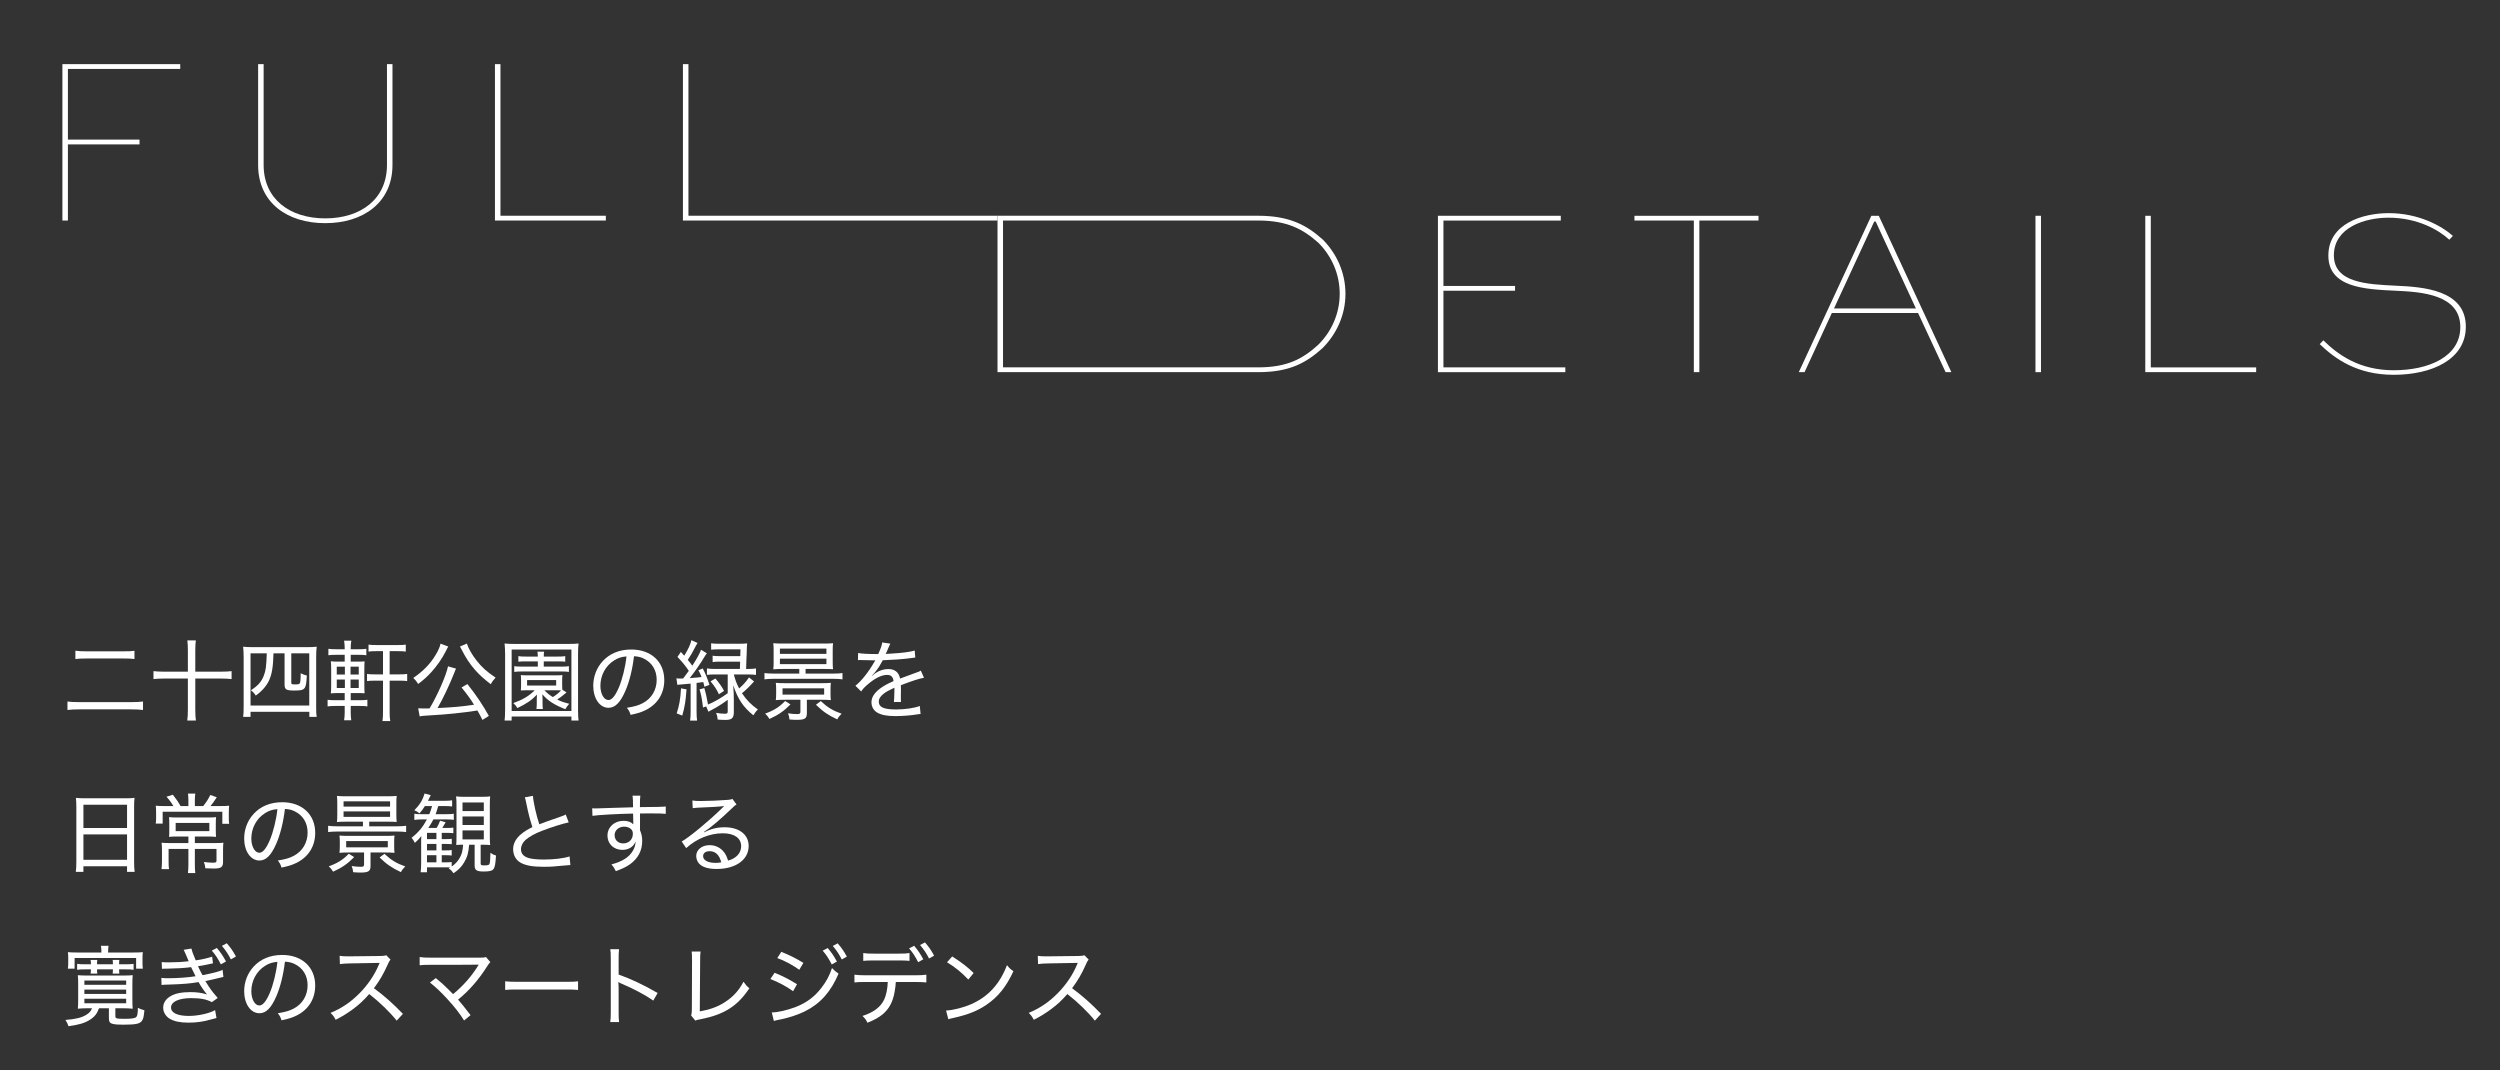 <?xml version="1.0" encoding="UTF-8"?>
<svg id="_レイヤー_1" data-name="レイヤー_1" xmlns="http://www.w3.org/2000/svg" viewBox="0 0 974 417">
  <rect x="0" y="0" width="974" height="417" fill="#333333" stroke="none"/>
  <defs>
    <style>
      .cls-1 {
        fill: none;
      }

      .cls-2 {
        fill: #fff;
      }
    </style>
  </defs>
  <g id="Text">
    <g>
      <g>
        <path class="cls-2" d="M590.261,113.269h-27.899v29.858h47.493v1.867h-49.639v-60.929h47.865v1.867h-45.719v25.47h27.899v1.867Z"/>
        <path class="cls-2" d="M636.779,84.065h48.331v1.867h-23.047v59.062h-2.144v-59.062h-23.14s0-1.867,0-1.867Z"/>
        <path class="cls-2" d="M700.808,144.994l28.272-60.929h2.893l28.272,60.929h-2.239l-10.731-23.047h-33.588l-10.636,23.047h-2.241ZM714.525,120.174h31.909l-15.674-33.869h-.56l-15.675,33.869Z"/>
        <path class="cls-2" d="M793.019,144.994v-60.929h2.146v60.929h-2.146Z"/>
        <path class="cls-2" d="M837.948,84.065v59.062h41.054v1.867h-43.201v-60.929s2.146,0,2.146 0Z"/>
        <path class="cls-2" d="M954.251,93.397c-4.106-3.827-12.41-8.585-23.7-8.585-9.238,0-21.274,3.825-21.274,14.648,0,10.731,12.784,11.29,24.165,11.852,10.264.465,27.246,1.493,27.246,15.955,0,12.783-13.248,18.754-28.086,18.754-14.275,0-22.766-6.158-28.83-11.943l1.4-1.493c5.691,5.599,13.994,11.662,27.43,11.662,13.717,0,25.939-5.318,25.939-16.794,0-12.783-15.208-13.717-25.1-14.182-12.409-.56-26.31-1.307-26.31-13.715,0-12.41,13.341-16.517,23.512-16.517,11.755,0,20.712,5.039,25.005,8.866,0,0-1.398,1.493-1.398,1.493Z"/>
      </g>
      <g>
        <path class="cls-2" d="M24.312,85.918V24.991h45.905v1.865H26.457v27.525h27.899v1.867h-27.899v29.67h-2.144Z"/>
        <path class="cls-2" d="M152.909,24.991v39.282c0,14.555-11.29,22.673-26.219,22.673s-26.124-8.118-26.124-22.673V24.991h2.146v39.282c0,13.341,10.262,20.806,23.977,20.806,13.81,0,24.074-7.464,24.074-20.806V24.991h2.144Z"/>
        <path class="cls-2" d="M194.979,24.991v59.062h41.054v1.865h-43.201V24.991h2.146Z"/>
        <path class="cls-1" d="M269.526,24.991v59.062h41.054v1.865h-43.201V24.991h2.146Z"/>
      </g>
      <path class="cls-2" d="M388.631,144.993v-60.939h101.495c12.132,0,18.851,3.546,25.29,9.332,5.413,5.506,8.773,12.878,8.773,21.091s-3.453,15.678-8.959,21.184c-6.44,5.786-12.878,9.332-25.104,9.332h-101.495ZM490.126,143.126c11.478,0,17.451-3.36,23.424-8.773,5.226-5.132,8.399-12.225,8.399-19.878s-3.08-14.652-8.306-19.878c-5.973-5.319-12.132-8.679-23.517-8.679h-99.348v57.207h99.348Z"/>
      <path class="cls-2" d="M268.216,24.98v59.073h120.415v1.866h-122.562V24.98h2.147Z"/>
    </g>
  </g>
  <g>
    <path class="cls-2" d="M55.719,276.606c-1.292-.17-2.618-.238-4.624-.238h-20.126c-1.972,0-3.366.068-4.691.238v-3.297c1.326.17,2.38.238,4.658.238h20.092c2.244,0,3.298-.068,4.691-.238v3.297ZM29.372,253.522c1.19.17,2.516.238,4.454.238h14.041c2.278,0,3.332-.034,4.521-.204v3.195c-1.394-.17-2.38-.204-4.521-.204h-14.007c-2.04,0-3.332.068-4.487.204v-3.229Z"/>
    <path class="cls-2" d="M73.196,253.42c0-1.632-.068-2.72-.204-3.91h3.297c-.136,1.19-.204,2.21-.204,3.91v8.261h10.131c1.666,0,2.822-.068,4.011-.204v3.094c-1.326-.136-2.346-.204-4.011-.204h-10.131v12.137c0,1.734.068,3.06.238,4.216h-3.366c.17-1.19.238-2.584.238-4.216v-12.137h-9.417c-1.563,0-2.788.068-3.978.204v-3.094c1.224.136,2.346.204,3.978.204h9.417v-8.261Z"/>
    <path class="cls-2" d="M94.924,256.106c0-1.496-.068-2.924-.204-4.148,1.156.136,2.176.17,3.978.17h20.636c1.768,0,2.788-.034,4.046-.17-.136,1.258-.204,2.38-.204,4.148v19.31c0,2.04.034,2.89.204,3.876h-2.856v-1.972h-22.914v1.972h-2.89c.17-.986.204-1.972.204-3.944v-19.242ZM97.609,254.542v20.33h22.88v-20.33h-7.003v11.253c0,.816.068.85,1.666.85,1.292,0,1.632-.136,1.768-.748.17-.68.238-1.836.238-3.604,1.02.51,1.632.748,2.38.884-.272,5.473-.612,5.847-4.896,5.847-3.195,0-3.773-.374-3.773-2.448v-12.035h-4.317c-.136,5.303-.612,8.091-1.7,10.505-1.02,2.209-2.822,4.25-5.201,5.949-.476-.816-1.122-1.496-1.904-2.074,2.72-1.734,4.08-3.264,4.998-5.609.815-2.04,1.02-3.638,1.189-8.771h-6.323Z"/>
    <path class="cls-2" d="M136.641,277.592c0,1.156.068,1.938.204,3.026h-2.788c.17-1.088.238-2.006.238-3.094v-2.481h-3.671c-1.394,0-2.108.034-2.992.17v-2.584c.884.136,1.53.17,2.992.17h3.671v-2.788h-2.107c-1.53,0-2.312.034-3.298.136.102-.748.136-1.734.136-3.434v-5.711c0-1.598-.034-2.448-.136-3.366.884.102,1.564.136,3.196.136h2.209v-2.652h-3.399c-1.36,0-2.074.034-2.958.17v-2.516c.884.136,1.496.17,2.958.17h3.399v-.408c0-1.088-.068-1.802-.238-2.924h2.822c-.17.986-.238,1.802-.238,2.924v.408h3.093c1.496,0,2.074-.034,2.992-.17v2.516c-.952-.136-1.496-.17-2.992-.17h-3.093v2.652h2.448c1.598,0,2.244-.034,2.958-.102-.068.816-.102,1.564-.102,3.196v5.916c0,1.598.034,2.583.102,3.332-.714-.068-1.394-.102-3.06-.102h-2.346v2.788h3.501c1.428,0,2.176-.034,2.992-.17v2.584c-.918-.136-1.564-.17-2.822-.17h-3.671v2.549ZM131.202,259.744v3.06h3.162v-3.06h-3.162ZM131.202,264.741v3.298h3.162v-3.298h-3.162ZM139.769,262.804v-3.06h-3.196v3.06h3.196ZM139.769,268.039v-3.298h-3.196v3.298h3.196ZM146.568,253.692c-1.394,0-2.142.034-2.992.17v-2.72c.884.136,1.666.17,3.196.17h8.193c1.496,0,2.244-.034,3.128-.17v2.72c-.85-.136-1.564-.17-2.992-.17h-3.298v9.043h3.876c1.394,0,2.107-.034,2.958-.17v2.788c-.952-.136-1.598-.17-2.958-.17h-3.876v12.341c0,1.462.068,2.448.238,3.4h-3.026c.136-.918.204-1.836.204-3.4v-12.341h-3.196c-1.36,0-2.142.034-3.026.17v-2.788c.85.136,1.598.17,3.026.17h3.196v-9.043h-2.652Z"/>
    <path class="cls-2" d="M174.652,251.891c-.238.374-.51.85-.918,1.734-1.394,2.788-3.535,5.916-5.711,8.261-1.598,1.734-2.856,2.89-5.1,4.589-.612-.986-1.122-1.632-1.904-2.346,3.875-2.652,6.629-5.474,8.771-9.077,1.054-1.768,1.632-3.162,1.836-4.284l3.025,1.122ZM187.945,280.482c-.782-1.598-1.02-2.074-1.938-3.672-5.644.884-12.069,1.564-18.596,1.904-2.651.17-2.822.17-3.91.374l-.578-3.128c.918.034,1.666.068,2.481.068.646,0,1.054,0,1.972-.034,3.162-5.337,6.425-12.783,7.173-16.386l3.127.884c-.272.544-.306.646-.646,1.53-1.87,4.76-4.521,10.335-6.562,13.837,6.629-.34,9.043-.544,14.211-1.292-1.462-2.38-2.55-3.875-4.862-6.731l2.278-1.326c3.4,4.25,6.052,8.227,8.363,12.409l-2.516,1.564ZM181.894,250.735c.544,1.802,2.04,4.419,3.842,6.697,1.972,2.516,4.012,4.352,7.343,6.561-.85.918-1.292,1.496-1.87,2.584-2.89-2.244-4.488-3.706-6.188-5.644-1.972-2.244-3.57-4.691-5.031-7.581-.408-.816-.612-1.224-.782-1.462l2.686-1.156Z"/>
    <path class="cls-2" d="M222.625,280.72v-1.564h-23.288v1.564h-2.753c.136-.986.204-2.244.204-4.182v-21.69c0-1.632-.068-2.753-.204-4.147,1.088.136,2.176.17,3.978.17h20.806c1.802,0,2.89-.034,4.046-.17-.17,1.258-.204,2.346-.204,4.147v21.724c0,2.074.068,3.195.204,4.147h-2.788ZM199.337,277.014h23.288v-23.968h-23.288v23.968ZM220.721,269.773c-1.972,1.666-2.516,2.04-3.638,2.753,1.462.748,2.448,1.088,4.692,1.666-.68.748-1.054,1.292-1.53,2.108-4.385-1.734-6.799-3.298-8.941-5.813.034.85.068,1.36.068,1.904v1.598c0,1.02.034,1.564.136,2.244h-2.516c.102-.68.136-1.326.136-2.244v-1.598c0-.374.034-1.122.068-1.768-2.006,2.142-4.113,3.57-7.615,5.236-.544-.884-.85-1.258-1.598-1.938,3.773-1.36,6.051-2.72,8.363-4.998h-3.162c-1.054,0-1.7.034-2.278.068.068-.612.102-1.088.102-1.87v-2.21c0-.816-.034-1.258-.102-1.904.646.068,1.19.102,2.278.102h11.661c1.088,0,1.598-.034,2.278-.102-.068.578-.102.986-.102,1.904v2.21c0,.714.034,1.19.068,1.598l1.632,1.054ZM204.777,257.67c-1.258,0-1.972.034-2.822.136v-2.176c.748.136,1.428.17,2.822.17h4.76c-.034-.952-.034-1.292-.17-1.904h2.618c-.102.544-.136,1.02-.136,1.904h5.576c1.326,0,2.04-.034,2.788-.17v2.176c-.816-.102-1.496-.136-2.788-.136h-5.576v2.04h7.071c1.36,0,1.904-.034,2.72-.17v2.244c-.85-.136-1.53-.17-2.72-.17h-15.808c-1.156,0-1.904.034-2.754.17v-2.244c.816.136,1.394.17,2.788.17h6.392v-2.04h-4.76ZM205.355,267.087h11.321v-2.142h-11.321v2.142ZM212.086,268.923c1.088,1.122,1.768,1.7,3.298,2.652,1.19-.714,2.414-1.7,3.196-2.618-.408-.034-.85-.034-1.734-.034h-4.76Z"/>
    <path class="cls-2" d="M250.472,273.92c3.4-1.802,5.372-5.133,5.372-9.077,0-3.706-1.802-6.697-5.032-8.261-1.189-.578-2.142-.816-3.808-.918-.578,4.998-1.802,9.995-3.399,13.599-1.938,4.454-3.978,6.494-6.527,6.494-3.434,0-5.949-3.638-5.949-8.601,0-3.536,1.292-6.936,3.637-9.519,2.754-3.026,6.562-4.59,11.185-4.59,7.717,0,12.851,4.76,12.851,11.933,0,5.27-2.686,9.485-7.445,11.763-1.632.782-3.06,1.224-5.677,1.768-.442-1.36-.68-1.802-1.462-2.753,2.958-.476,4.589-.952,6.255-1.836ZM239.219,257.33c-3.297,2.074-5.303,5.813-5.303,9.859,0,3.094,1.36,5.542,3.127,5.542,1.326,0,2.618-1.564,4.012-4.759,1.36-3.162,2.584-8.023,3.026-12.239-1.972.17-3.366.612-4.862,1.598Z"/>
    <path class="cls-2" d="M263.53,264.266c.51.068.816.102,1.394.102.306,0,.612,0,1.224-.034q1.496-1.972,2.21-2.958c-1.462-2.176-2.278-3.162-4.419-5.439l1.326-1.938c.68.748.816.884,1.326,1.462,1.496-2.414,2.516-4.624,2.788-6.052l2.379,1.088c-.204.34-.34.51-.612,1.054-1.394,2.753-1.938,3.638-3.196,5.542,1.054,1.258,1.258,1.53,1.768,2.278,1.802-2.754,3.06-5.1,3.399-6.222l2.278,1.36c-.238.272-.442.612-.816,1.19-1.666,2.822-4.113,6.323-5.881,8.499,2.856-.238,3.773-.306,4.624-.442-.442-1.156-.646-1.564-1.224-2.652l1.7-.68c1.088,2.108,1.564,3.298,2.618,6.391l-1.972.748c-.17-.85-.238-1.122-.442-1.836q-1.564.238-2.618.34v11.287c0,1.36.068,2.38.204,3.4h-2.72c.136-1.02.204-2.04.204-3.4v-11.015c-1.53.136-2.822.238-3.875.34-.646.034-.918.068-1.292.17l-.374-2.583ZM267.474,268.583c-.306,4.419-.714,6.901-1.666,10.199l-2.176-.85c.986-2.924,1.428-5.372,1.7-9.757l2.142.408ZM288.245,260.628c.034-.442.034-.918.068-1.428q0-.442.034-1.428h-7.717c-1.461,0-2.209.034-2.991.17v-2.481c.815.136,1.496.17,2.991.17h7.786q.034-.646.068-2.652h-8.125c-1.598,0-2.312.034-3.298.136v-2.481c.918.136,1.802.17,3.298.17h7.513c1.326,0,2.312-.034,3.229-.136-.068.442-.068.612-.102,1.122q-.034.748-.068,2.006c-.034.17-.034.578-.034,1.122-.034.442-.034,1.156-.102,2.107,0,.544-.034,1.734-.102,3.604h.646c1.394,0,2.244-.068,3.196-.204v2.516c-.85-.136-1.768-.17-3.162-.17h-5.474c.68,2.482,1.054,3.501,2.074,5.439,1.563-1.36,2.618-2.516,3.841-4.284l1.972,1.564c-1.87,2.074-3.264,3.434-4.725,4.589,1.802,2.652,3.535,4.454,6.221,6.357-.68.612-1.224,1.292-1.768,2.244-3.943-3.162-6.051-6.323-7.853-11.729.17,2.278.238,4.08.238,5.881v4.624c0,2.312-.782,3.026-3.264,3.026-.816,0-1.733-.034-3.025-.136-.102-1.156-.204-1.598-.612-2.618,1.36.238,2.38.34,3.366.34.918,0,1.156-.17,1.156-.85v-4.556c-1.394,1.02-2.754,1.938-4.182,2.788q-.51.306-2.414,1.326-.442.204-.917.51l-.884-2.074-1.224.442c-.442-3.57-.714-4.93-1.36-7.071l1.87-.51c.68,2.379.782,2.923,1.428,6.425,2.278-.918,5.134-2.55,7.684-4.42v-7.309h-4.93c-1.53,0-2.244.034-3.162.17v-2.516c.952.136,1.802.204,3.162.204h9.655ZM278.727,264.333c1.632,1.972,2.414,3.06,3.365,4.828l-2.006,1.326c-.917-1.972-1.7-3.162-3.264-5.032l1.904-1.122Z"/>
    <path class="cls-2" d="M304.907,260.628c-1.496,0-2.448.034-3.638.136.102-.816.136-1.7.136-2.788v-4.624c0-1.156-.034-1.938-.136-2.754,1.156.102,1.972.136,3.706.136h15.911c1.563,0,2.549-.034,3.671-.136-.102.816-.136,1.53-.136,2.754v4.624c0,1.224.034,1.904.136,2.753-1.02-.068-2.108-.102-3.434-.102h-7.275v1.802h10.913c1.428,0,2.516-.068,3.467-.204v2.448c-.952-.136-2.107-.204-3.467-.204h-23.492c-1.36,0-2.346.068-3.434.204v-2.448c.986.136,2.04.204,3.434.204h10.131v-1.802h-6.493ZM307.967,274.43c-2.482,2.55-4.726,4.114-8.193,5.678-.476-.816-.986-1.462-1.7-2.074,3.468-1.258,5.576-2.584,7.819-4.93l2.074,1.326ZM305.893,272.628c-1.53,0-2.652.034-3.638.136.102-.816.136-1.428.136-2.584v-1.598c0-1.088-.034-1.734-.136-2.55,1.054.102,2.074.136,3.638.136h14.176c1.564,0,2.584-.034,3.638-.136-.102.748-.136,1.36-.136,2.55v1.768c0,1.122.034,1.7.136,2.414-1.156-.102-2.074-.136-3.638-.136h-5.711v5.202c0,2.108-.782,2.618-3.944,2.618-.884,0-1.598-.034-2.822-.136-.102-.986-.238-1.53-.578-2.414,1.19.204,2.346.306,3.468.306,1.088,0,1.36-.17,1.36-.952v-4.624h-5.949ZM303.853,254.746h18.121v-2.04h-18.121v2.04ZM303.853,258.758h18.121v-2.142h-18.121v2.142ZM304.873,268.175v2.448h16.216v-2.448h-16.216ZM319.764,273.139c2.652,2.481,4.691,3.706,8.125,4.929-.748.714-1.224,1.326-1.7,2.21-3.604-1.7-5.576-3.06-8.295-5.711l1.87-1.428Z"/>
    <path class="cls-2" d="M342.171,254.814c1.054-2.38,1.428-3.434,1.53-4.521l3.196.476q-.272.408-.816,1.734c-.442,1.088-.816,1.938-1.02,2.278q.238-.034,2.142-.136c4.216-.238,7.377-.646,9.179-1.19l.204,2.72q-.646.068-2.618.34c-2.346.306-6.697.612-10.029.714-.986,1.836-1.666,2.958-2.753,4.318-.272.408-.986,1.189-1.088,1.258-.204.136-.34.238-.34.272l-.068.068c.034.068.068.102.068.102.204-.17.374-.272.476-.34.612-.51.816-.646,1.156-.85,1.428-.918,3.094-1.394,4.692-1.394,2.549,0,4.113,1.258,4.589,3.706,2.652-1.02,4.045-1.53,5.711-2.107,1.734-.612,1.836-.646,2.38-.986l1.224,2.788c-1.835.306-4.487,1.156-9.009,2.89.034,1.122.034,1.224.034,1.972,0,.374,0,1.088-.034,1.768v1.394c0,.578,0,.85.068,1.394l-2.788.034c.102-.68.204-2.686.204-4.522v-1.054c-2.074.952-3.195,1.564-4.08,2.244-1.394,1.088-2.005,2.04-2.005,3.196,0,2.142,1.938,3.026,6.731,3.026,3.468,0,7.208-.544,9.247-1.36l.306,3.127c-.544.034-.68.034-1.394.17-2.583.408-5.711.646-8.465.646-3.162,0-5.337-.408-6.969-1.326-1.462-.816-2.312-2.312-2.312-4.08,0-1.938,1.19-3.774,3.604-5.507,1.258-.918,2.72-1.7,4.998-2.72-.204-1.666-.986-2.414-2.516-2.414-2.074,0-4.691,1.258-7.377,3.57-1.36,1.122-2.108,1.938-2.72,2.89l-2.244-2.244c2.244-1.7,5.133-5.338,7.445-9.383q.102-.17.306-.544c-.102,0-.476.034-.612.034-.68,0-4.045-.068-4.759-.102-.34-.034-.51-.034-.68-.034s-.374,0-.714.068l.068-2.788c1.462.272,3.604.408,7.31.408h.544Z"/>
    <path class="cls-2" d="M29.746,314.28c0-1.326-.068-2.414-.17-3.434,1.088.136,2.142.17,3.706.17h15.57c1.598,0,2.583-.034,3.569-.17-.136,1.02-.17,1.938-.17,3.229v21.792c0,1.7.068,2.686.204,3.808h-2.958v-2.176h-16.999v2.176h-2.958c.136-1.054.204-2.244.204-3.773v-21.622ZM32.499,322.576h16.999v-9.043h-16.999v9.043ZM32.499,334.984h16.999v-9.893h-16.999v9.893Z"/>
    <path class="cls-2" d="M73.4,311.628c0-.85-.068-1.734-.17-2.448h2.855c-.102.748-.17,1.53-.17,2.482v2.38h3.264c1.224-1.564,1.904-2.584,2.754-4.318l2.516.884c-1.19,1.835-1.563,2.379-2.448,3.434h3.57c1.904,0,2.754-.034,3.706-.136-.102.918-.136,1.734-.136,3.128v1.836c0,.748.034,1.428.136,2.074h-2.652v-4.692h-23.253v4.624h-2.686c.102-.816.136-1.53.136-2.176v-1.938c0-1.156-.034-1.972-.136-2.856.85.102,1.836.136,3.468.136h3.4c-.782-1.326-1.496-2.312-2.686-3.638l2.482-.782c1.326,1.7,2.04,2.72,2.992,4.419h3.06v-2.414ZM68.947,325.907c-1.36,0-2.312.034-3.094.136.102-.748.102-1.224.102-2.821v-2.176c0-1.054-.034-1.938-.102-2.686.884.102,2.04.136,3.196.136h11.967c1.326,0,2.312-.034,3.162-.136-.068.748-.102,1.462-.102,2.72v2.142c0,1.632.034,2.209.102,2.821-.952-.102-2.108-.136-3.366-.136h-4.896v2.55h7.819c1.734,0,2.584-.034,3.298-.136-.102.714-.136,1.632-.136,2.992v4.521c0,2.006-.782,2.55-3.638,2.55-1.02,0-1.563-.034-3.264-.102-.102-1.054-.204-1.563-.578-2.448,1.36.17,2.618.272,3.468.272,1.189,0,1.461-.136,1.461-.748v-4.624h-8.431v5.915c0,1.462.034,2.448.17,3.502h-2.855c.102-1.054.17-2.142.17-3.502v-5.915h-7.717v4.521c0,1.666.034,2.618.17,3.366h-2.923c.102-1.02.17-2.04.17-3.4v-3.978c0-1.224-.034-2.04-.136-2.924.884.102,1.972.136,3.162.136h7.275v-2.55h-4.454ZM68.437,320.604v3.196h13.123v-3.196h-13.123Z"/>
    <path class="cls-2" d="M114.472,333.42c3.4-1.802,5.372-5.133,5.372-9.077,0-3.706-1.802-6.697-5.032-8.261-1.189-.578-2.142-.816-3.808-.918-.578,4.998-1.802,9.995-3.399,13.599-1.938,4.454-3.978,6.494-6.527,6.494-3.434,0-5.949-3.638-5.949-8.601,0-3.536,1.292-6.936,3.637-9.519,2.754-3.026,6.562-4.59,11.185-4.59,7.717,0,12.851,4.76,12.851,11.933,0,5.27-2.686,9.485-7.445,11.763-1.632.782-3.06,1.224-5.677,1.768-.442-1.36-.68-1.802-1.462-2.753,2.958-.476,4.589-.952,6.255-1.836ZM103.219,316.83c-3.297,2.074-5.303,5.813-5.303,9.859,0,3.094,1.36,5.542,3.127,5.542,1.326,0,2.618-1.564,4.012-4.759,1.36-3.162,2.584-8.023,3.026-12.239-1.972.17-3.366.612-4.862,1.598Z"/>
    <path class="cls-2" d="M134.907,320.128c-1.496,0-2.448.034-3.638.136.102-.816.136-1.7.136-2.788v-4.624c0-1.156-.034-1.938-.136-2.754,1.156.102,1.972.136,3.706.136h15.911c1.563,0,2.549-.034,3.671-.136-.102.816-.136,1.53-.136,2.754v4.624c0,1.224.034,1.904.136,2.753-1.02-.068-2.108-.102-3.434-.102h-7.275v1.802h10.913c1.428,0,2.516-.068,3.467-.204v2.448c-.952-.136-2.107-.204-3.467-.204h-23.492c-1.36,0-2.346.068-3.434.204v-2.448c.986.136,2.04.204,3.434.204h10.131v-1.802h-6.493ZM137.967,333.93c-2.482,2.55-4.726,4.114-8.193,5.678-.476-.816-.986-1.462-1.7-2.074,3.468-1.258,5.576-2.584,7.819-4.93l2.074,1.326ZM135.893,332.128c-1.53,0-2.652.034-3.638.136.102-.816.136-1.428.136-2.584v-1.598c0-1.088-.034-1.734-.136-2.55,1.054.102,2.074.136,3.638.136h14.176c1.564,0,2.584-.034,3.638-.136-.102.748-.136,1.36-.136,2.55v1.768c0,1.122.034,1.7.136,2.414-1.156-.102-2.074-.136-3.638-.136h-5.711v5.202c0,2.108-.782,2.618-3.944,2.618-.884,0-1.598-.034-2.822-.136-.102-.986-.238-1.53-.578-2.414,1.19.204,2.346.306,3.468.306,1.088,0,1.36-.17,1.36-.952v-4.624h-5.949ZM133.853,314.246h18.121v-2.04h-18.121v2.04ZM133.853,318.258h18.121v-2.142h-18.121v2.142ZM134.873,327.675v2.448h16.216v-2.448h-16.216ZM149.764,332.639c2.652,2.481,4.691,3.706,8.125,4.929-.748.714-1.224,1.326-1.7,2.21-3.604-1.7-5.576-3.06-8.295-5.711l1.87-1.428Z"/>
    <path class="cls-2" d="M175.435,337.976c-.816-.068-1.36-.068-2.346-.068h-6.731v1.938h-2.482c.136-.952.204-1.972.204-3.501v-7.819c0-1.02,0-1.598.068-2.788-.782.986-1.292,1.53-2.516,2.651-.442-.917-.782-1.428-1.292-1.972,2.686-2.107,4.42-4.215,5.983-7.173h-2.006c-1.326,0-2.176.068-2.89.204v-2.414c.816.136,1.462.17,2.72.17h3.128c.51-1.326.646-1.7,1.054-3.162h-2.788c-.884,1.428-1.224,1.835-2.142,2.855-.646-.578-1.122-.884-1.972-1.224,2.108-2.108,3.264-4.012,3.978-6.527l2.414.646c-.476,1.02-.68,1.428-1.088,2.209h6.221c1.53,0,2.414-.068,3.196-.204v2.414c-.986-.136-1.7-.17-3.094-.17h-2.312c-.51,1.7-.578,1.938-1.02,3.162h4.352c1.326,0,2.04-.034,2.72-.17v2.38c-.85-.136-1.666-.17-2.754-.17h-5.202c-.646,1.224-.952,1.802-1.972,3.332h3.23c.646-1.054.917-1.632,1.36-2.822l2.176.612c-.442.782-.816,1.428-1.326,2.21h1.598c1.53,0,2.142-.034,2.72-.136v2.176c-.748-.102-1.53-.136-2.72-.136h-1.802v2.448h1.224c1.462,0,2.142-.034,2.686-.136v2.108c-.68-.068-1.53-.102-2.686-.102h-1.224v2.516h1.224c1.496,0,2.074-.034,2.652-.136v2.142c-.544-.102-1.326-.136-2.652-.136h-1.224v2.788h1.122c1.666,0,2.176-.034,2.754-.136v1.768c1.428-1.02,2.38-2.04,3.127-3.366.85-1.496,1.156-2.754,1.326-5.133h-.442c-.918,0-1.53.034-2.244.102.068-.918.102-1.496.102-3.4v-12.171c0-1.666-.034-2.448-.17-3.366,1.088.136,1.836.17,3.298.17h6.697c1.632,0,2.278-.034,3.297-.17-.102,1.054-.136,2.04-.136,3.604v12.069c0,1.598.034,2.414.136,3.297-.816-.102-1.53-.136-3.094-.136h-.612v7.343c0,.578.272.714,1.36.714,1.258,0,1.836-.136,2.04-.476.238-.442.374-1.836.408-4.419.85.578,1.326.816,2.176,1.054-.238,3.366-.408,4.352-.918,5.167-.476.748-1.53,1.054-3.808,1.054-2.855,0-3.604-.51-3.604-2.38v-8.057h-2.142c-.272,3.195-.714,4.793-1.904,6.799-1.054,1.835-2.142,2.923-4.182,4.317-.782-1.054-1.088-1.394-1.904-1.87l.646-.374ZM170.029,326.927v-2.448h-3.671v2.448h3.671ZM166.357,331.312h3.671v-2.516h-3.671v2.516ZM166.357,335.97h3.671v-2.788h-3.671v2.788ZM180.194,315.98h8.295v-3.332h-8.295v3.332ZM180.194,321.419h8.295v-3.332h-8.295v3.332ZM180.194,327.029h8.295v-3.502h-8.295v3.502Z"/>
    <path class="cls-2" d="M207.633,310.065c.136,2.346,1.326,7.649,2.481,11.083q2.074-.85,8.057-2.89c1.496-.544,1.632-.578,2.244-.918l1.156,3.06c-2.55.544-6.731,1.87-10.539,3.332-2.652,1.02-4.828,2.244-6.289,3.501-1.122,1.02-1.768,2.312-1.768,3.638,0,1.768,1.088,2.924,3.264,3.501,1.156.306,3.366.51,5.677.51,3.91,0,7.819-.476,9.995-1.224l.306,3.366q-.714,0-2.584.204c-3.536.374-5.27.476-7.751.476-4.386,0-7.071-.476-9.111-1.632-1.835-1.054-2.855-2.958-2.855-5.27,0-2.074,1.088-4.147,3.025-5.746,1.292-1.088,2.38-1.768,4.488-2.822-.918-2.753-1.598-5.371-2.414-9.417-.306-1.462-.34-1.632-.544-2.176l3.162-.578Z"/>
    <path class="cls-2" d="M246.596,311.969c-.034-.918-.068-1.258-.17-1.972h3.06c-.136,1.054-.17,1.564-.17,4.454,6.357-.034,8.941-.102,10.063-.238v2.855c-1.292-.136-2.516-.17-6.255-.17-.476,0-1.054,0-3.774.034v6.527c.612,1.462.85,2.583.85,4.215,0,3.672-1.564,6.697-4.658,8.975-1.428,1.02-2.855,1.734-5.609,2.754-.68-1.36-.918-1.734-1.733-2.618,4.385-1.19,7.003-2.856,8.465-5.507.612-1.088.884-2.074.986-3.434-.34.714-.544,1.088-.918,1.496-1.02,1.156-2.516,1.768-4.283,1.768-3.332,0-5.78-2.346-5.78-5.541,0-3.332,2.652-5.78,6.29-5.78,1.598,0,2.924.476,3.773,1.36v-.238c-.034-.306-.068-2.074-.068-3.944-5.813.102-13.734.544-15.842.884l-.102-2.924c.68.034.952.034,1.462.034.918,0,1.122,0,6.255-.204,2.89-.102,4.385-.136,8.193-.238l-.034-2.55ZM239.457,325.363c0,1.904,1.36,3.229,3.332,3.229,2.209,0,3.773-1.53,3.773-3.739,0-.816-.204-1.326-.68-1.802-.68-.646-1.632-.986-2.686-.986-2.142,0-3.739,1.428-3.739,3.298Z"/>
    <path class="cls-2" d="M269.751,311.867c.986.17,1.7.204,3.434.204,2.855,0,7.343-.204,10.369-.442.986-.068,1.292-.136,1.768-.408l1.632,2.21c-.51.271-.714.408-1.734,1.428-4.59,4.419-8.669,7.853-10.981,9.281l.068.136c2.754-1.394,5.134-1.972,7.989-1.972,5.711,0,9.383,2.855,9.383,7.275,0,5.372-4.998,8.975-12.511,8.975-3.332,0-5.644-.748-6.901-2.209-.612-.714-1.02-1.836-1.02-2.856,0-2.414,2.21-4.215,5.202-4.215,2.278,0,4.317.986,5.677,2.788.68.918,1.054,1.7,1.53,3.229,1.258-.374,2.006-.714,2.788-1.292,1.496-1.054,2.312-2.584,2.312-4.352,0-3.128-2.686-4.998-7.139-4.998-5.032,0-10.267,2.107-14.279,5.779l-1.734-2.584c2.992-1.666,10.709-8.057,15.809-13.088.136-.136.17-.17.272-.272l.374-.374-.034-.068c-.102.034-.17.034-.272.034-1.258.204-5.1.408-10.063.612-.714.034-1.054.068-1.802.17l-.136-2.992ZM276.449,331.619c-1.53,0-2.516.748-2.516,1.938,0,1.598,1.87,2.618,4.828,2.618.782,0,1.156-.034,2.244-.204-.714-2.856-2.244-4.352-4.555-4.352Z"/>
    <path class="cls-2" d="M34.131,392.818c-1.394,0-2.448.034-3.808.17.102-1.088.136-2.006.136-3.671v-5.711c0-1.598-.034-2.618-.136-3.672,1.054.102,2.006.136,3.502.136h14.278c1.632,0,2.414-.034,3.604-.136-.102.952-.136,1.938-.136,3.672v5.711c0,1.768.034,2.822.136,3.671-1.122-.102-2.414-.17-3.841-.17h-2.924v3.06c0,.952.408,1.054,3.842,1.054,2.448,0,3.773-.204,4.283-.68.442-.408.612-1.258.646-3.604.884.442,1.7.748,2.55.952-.238,2.549-.442,3.434-1.02,4.181-.816,1.088-2.414,1.428-7.003,1.428-2.55,0-3.774-.102-4.658-.408-.884-.306-1.156-.816-1.156-2.21v-3.773h-3.842c-.816,2.21-1.768,3.4-3.773,4.624-1.938,1.19-4.114,1.802-8.125,2.38-.34-1.02-.578-1.53-1.189-2.448,4.147-.34,6.425-.918,8.227-2.074,1.122-.714,1.666-1.326,2.142-2.482h-1.734ZM39.502,370.823c0-.952-.034-1.632-.17-2.346h2.958c-.102.68-.17,1.394-.17,2.346v.272h10.063c1.632,0,2.414-.034,3.468-.136-.102.748-.136,1.292-.136,2.244v1.768c0,.986.034,1.768.136,2.414h-2.618v-4.147h-23.968v4.147h-2.618c.102-.748.136-1.292.136-2.448v-1.734c0-.952-.034-1.53-.136-2.244,1.122.102,1.904.136,3.501.136h9.553v-.272ZM33.451,377.656c-1.7,0-2.448.034-3.4.17v-2.312c.748.136,1.666.17,3.366.17h2.006c0-.816-.034-1.258-.136-1.7h2.618c-.068.544-.102.782-.102,1.7h6.188c0-.884-.034-1.156-.102-1.7h2.618c-.102.578-.102.782-.102,1.7h2.278c1.734,0,2.55-.034,3.366-.17v2.312c-.918-.136-1.666-.17-3.366-.17h-2.278c0,.782,0,1.088.102,1.666h-2.618c.068-.51.102-.952.102-1.666h-6.188c0,.646.034,1.156.102,1.666h-2.618c.102-.544.136-1.054.136-1.666h-1.972ZM32.873,383.673h16.284v-1.666h-16.284v1.666ZM32.873,387.243h16.284v-1.7h-16.284v1.7ZM32.873,390.881h16.284v-1.768h-16.284v1.768Z"/>
    <path class="cls-2" d="M82.987,375.31c-1.904.442-4.011.85-5.847,1.122.578,1.258,1.258,2.652,1.768,3.501,4.454-.884,6.459-1.428,7.819-2.074l.306,2.754q-.748.136-4.454,1.054c-.51.136-1.122.272-2.584.544,1.904,3.128,2.482,3.875,4.828,6.595l-2.278,1.632c-2.074-1.122-4.385-1.563-8.125-1.563-4.76,0-7.785,1.428-7.785,3.638,0,2.107,2.481,3.297,6.969,3.297,3.569,0,8.159-1.02,10.199-2.278l.544,3.094q-.578.102-2.107.544c-2.822.85-5.678,1.258-8.703,1.258-3.332,0-5.61-.476-7.377-1.496-1.598-.952-2.584-2.584-2.584-4.386,0-1.734.986-3.297,2.788-4.385,1.768-1.088,4.385-1.632,7.751-1.632,2.584,0,4.488.271,6.562.917-.884-.952-2.074-2.651-3.332-4.827-2.958.544-6.052.816-11.933.986-1.632.034-1.802.068-2.481.136l-.068-2.753c.782.102,1.428.136,2.924.136,3.366,0,7.921-.34,10.403-.782q-.748-1.394-1.734-3.536c-2.923.374-5.371.51-9.179.578-1.428,0-1.53.034-2.176.068l-.102-2.618c.85.068,1.496.102,2.753.102,2.822,0,5.236-.136,7.751-.442-.714-1.802-1.666-3.943-1.938-4.454l3.026-.476c.204.986.748,2.549,1.666,4.589,2.549-.34,4.419-.816,6.391-1.428l.34,2.583ZM84.483,369.327c1.598,1.904,2.38,3.06,3.569,5.27l-2.005,1.122c-1.054-2.108-2.142-3.808-3.536-5.372l1.972-1.02ZM88.359,367.491c1.598,1.87,2.346,2.923,3.57,5.167l-1.972,1.122c-.986-1.972-2.006-3.501-3.502-5.27l1.904-1.02Z"/>
    <path class="cls-2" d="M114.472,392.92c3.4-1.802,5.372-5.133,5.372-9.077,0-3.706-1.802-6.697-5.032-8.261-1.189-.578-2.142-.816-3.808-.918-.578,4.998-1.802,9.995-3.399,13.599-1.938,4.454-3.978,6.494-6.527,6.494-3.434,0-5.949-3.638-5.949-8.601,0-3.536,1.292-6.936,3.637-9.519,2.754-3.026,6.562-4.59,11.185-4.59,7.717,0,12.851,4.76,12.851,11.933,0,5.27-2.686,9.485-7.445,11.763-1.632.782-3.06,1.224-5.677,1.768-.442-1.36-.68-1.802-1.462-2.753,2.958-.476,4.589-.952,6.255-1.836ZM103.219,376.33c-3.297,2.074-5.303,5.813-5.303,9.859,0,3.094,1.36,5.542,3.127,5.542,1.326,0,2.618-1.564,4.012-4.759,1.36-3.162,2.584-8.023,3.026-12.239-1.972.17-3.366.612-4.862,1.598Z"/>
    <path class="cls-2" d="M154.557,397.646c-2.618-3.298-6.731-7.275-10.709-10.369-2.244,2.55-4.012,4.182-6.459,5.983-2.346,1.7-4.113,2.788-6.629,4.046-.646-1.224-.952-1.666-1.972-2.686,4.386-1.836,7.819-4.147,11.253-7.615,3.196-3.195,5.95-7.241,7.547-11.151.102-.238.102-.272.204-.442.034-.102.068-.136.102-.272q-.408.034-11.559.204c-1.836.034-2.686.102-3.91.272l-.102-3.229c1.054.17,1.734.204,3.23.204h.748l11.763-.136c1.394-.034,1.768-.068,2.414-.306l1.666,1.7c-.374.442-.646.884-.986,1.7-1.733,3.91-3.264,6.527-5.473,9.451,4.284,3.196,7.377,5.95,11.287,9.995l-2.414,2.652Z"/>
    <path class="cls-2" d="M176.522,387.311c4.012-3.298,7.173-6.936,9.723-11.049.102-.204.136-.238.272-.442q-.51.068-18.767.068c-2.005,0-2.958.034-4.25.17v-3.196c1.258.204,2.21.238,4.284.238h19.378c1.258,0,1.564-.034,2.176-.238l1.7,1.972c-.442.442-.68.748-1.394,1.87-3.229,5.065-6.935,9.315-11.185,12.749,1.258,1.394,2.856,3.4,4.862,6.051l-2.516,2.074c-1.802-2.856-3.604-5.202-6.527-8.363-2.481-2.72-4.25-4.386-6.765-6.425l2.278-1.734c2.04,1.666,3.264,2.788,4.658,4.182l2.074,2.074Z"/>
    <path class="cls-2" d="M196.822,382.313c1.088.136,2.346.204,4.691.204h19.106c2.72,0,3.4-.034,4.59-.204v3.366c-1.292-.136-2.278-.17-4.624-.17h-19.038c-2.686,0-3.536.034-4.726.17v-3.366Z"/>
    <path class="cls-2" d="M237.757,398.19c.17-1.122.204-2.006.204-3.944v-20.704c0-2.04-.034-2.856-.204-3.74h3.434c-.136.986-.17,1.938-.17,3.842v6.051c4.794,1.7,9.417,3.841,15.197,7.173l-1.7,2.958c-2.992-2.108-7.684-4.624-12.511-6.663-.51-.238-.646-.272-1.122-.578.102.85.136,1.428.136,2.788v8.873c0,1.802.034,2.89.17,3.944h-3.434Z"/>
    <path class="cls-2" d="M272.947,370.721c-.136.85-.17,1.632-.17,3.501l-.136,19.82c3.875-.68,6.901-1.768,9.621-3.502,3.298-2.108,5.508-4.487,7.412-8.057.952,1.36,1.258,1.7,2.278,2.55-4.658,7.003-9.859,10.267-19.072,12.069-1.156.204-1.53.306-2.006.51l-1.598-1.972c.204-.68.238-1.088.272-2.55l.068-18.8q0-2.549-.136-3.569h3.467Z"/>
    <path class="cls-2" d="M301.779,378.982c3.23,1.326,5.848,2.652,8.737,4.487l-1.53,2.72c-2.55-1.87-5.609-3.501-8.839-4.759l1.632-2.448ZM300.691,394.45c2.346-.034,5.881-.816,9.349-2.142,4.147-1.598,7.343-3.978,10.063-7.547,1.904-2.482,3.026-4.589,4.046-7.615,1.02,1.054,1.394,1.394,2.549,2.176-2.992,7.105-7.139,11.729-13.157,14.721-2.414,1.19-6.051,2.414-8.839,2.992-.578.102-1.156.238-1.836.374-.714.136-.85.204-1.36.374l-.816-3.332ZM304.397,370.823c3.332,1.36,5.678,2.516,8.601,4.317l-1.598,2.686c-2.583-1.87-5.983-3.672-8.567-4.556l1.563-2.448ZM322.483,369.361c1.598,1.904,2.38,3.06,3.569,5.27l-2.005,1.122c-1.054-2.107-2.142-3.808-3.536-5.371l1.972-1.02ZM326.359,367.525c1.598,1.87,2.346,2.924,3.57,5.167l-1.972,1.122c-.986-1.972-2.006-3.502-3.502-5.27l1.904-1.02Z"/>
    <path class="cls-2" d="M349.004,382.585c-.034,1.088-.204,2.448-.476,3.91-.646,3.773-2.108,6.527-4.59,8.635-1.53,1.258-3.195,2.209-5.983,3.332-.578-1.224-.918-1.666-1.938-2.652,4.352-1.394,7.037-3.434,8.465-6.391.782-1.666,1.292-4.148,1.394-6.833h-8.805c-2.074,0-2.958.034-4.182.17v-3.026c1.292.17,2.244.238,4.216.238h19.582c2.006,0,3.06-.068,4.215-.238v3.026c-1.054-.102-2.38-.17-4.182-.17h-7.717ZM336.323,371.299c1.156.204,1.972.238,4.182.238h9.621c2.244,0,3.06-.034,4.216-.238v3.06c-.952-.136-2.414-.17-4.182-.17h-9.689c-2.04,0-3.127.034-4.147.17v-3.06ZM356.144,368.477c1.598,1.904,2.379,3.06,3.569,5.269l-2.006,1.122c-1.054-2.108-2.142-3.808-3.536-5.372l1.972-1.02ZM360.359,367.151c1.598,1.87,2.346,2.924,3.57,5.167l-1.972,1.122c-.986-1.972-2.006-3.502-3.502-5.27l1.904-1.02Z"/>
    <path class="cls-2" d="M368.589,393.702c2.72-.102,6.799-1.156,9.961-2.55,6.493-2.89,10.98-7.819,13.769-15.128.952,1.19,1.326,1.564,2.516,2.346-2.788,6.051-5.949,9.995-10.505,13.088-3.468,2.38-7.275,3.875-12.749,5.1-1.088.238-1.36.306-2.107.544l-.884-3.4ZM370.969,372.625c3.774,2.414,5.881,4.045,8.363,6.459l-2.074,2.55c-2.55-2.72-5.27-4.93-8.295-6.731l2.006-2.278Z"/>
    <path class="cls-2" d="M426.557,397.646c-2.618-3.298-6.731-7.275-10.709-10.369-2.244,2.55-4.012,4.182-6.459,5.983-2.346,1.7-4.113,2.788-6.629,4.046-.646-1.224-.952-1.666-1.972-2.686,4.386-1.836,7.819-4.147,11.253-7.615,3.196-3.195,5.95-7.241,7.547-11.151.102-.238.102-.272.204-.442.034-.102.068-.136.102-.272q-.408.034-11.559.204c-1.836.034-2.686.102-3.91.272l-.102-3.229c1.054.17,1.734.204,3.23.204h.748l11.763-.136c1.394-.034,1.768-.068,2.414-.306l1.666,1.7c-.374.442-.646.884-.986,1.7-1.733,3.91-3.264,6.527-5.473,9.451,4.284,3.196,7.377,5.95,11.287,9.995l-2.414,2.652Z"/>
  </g>
</svg>